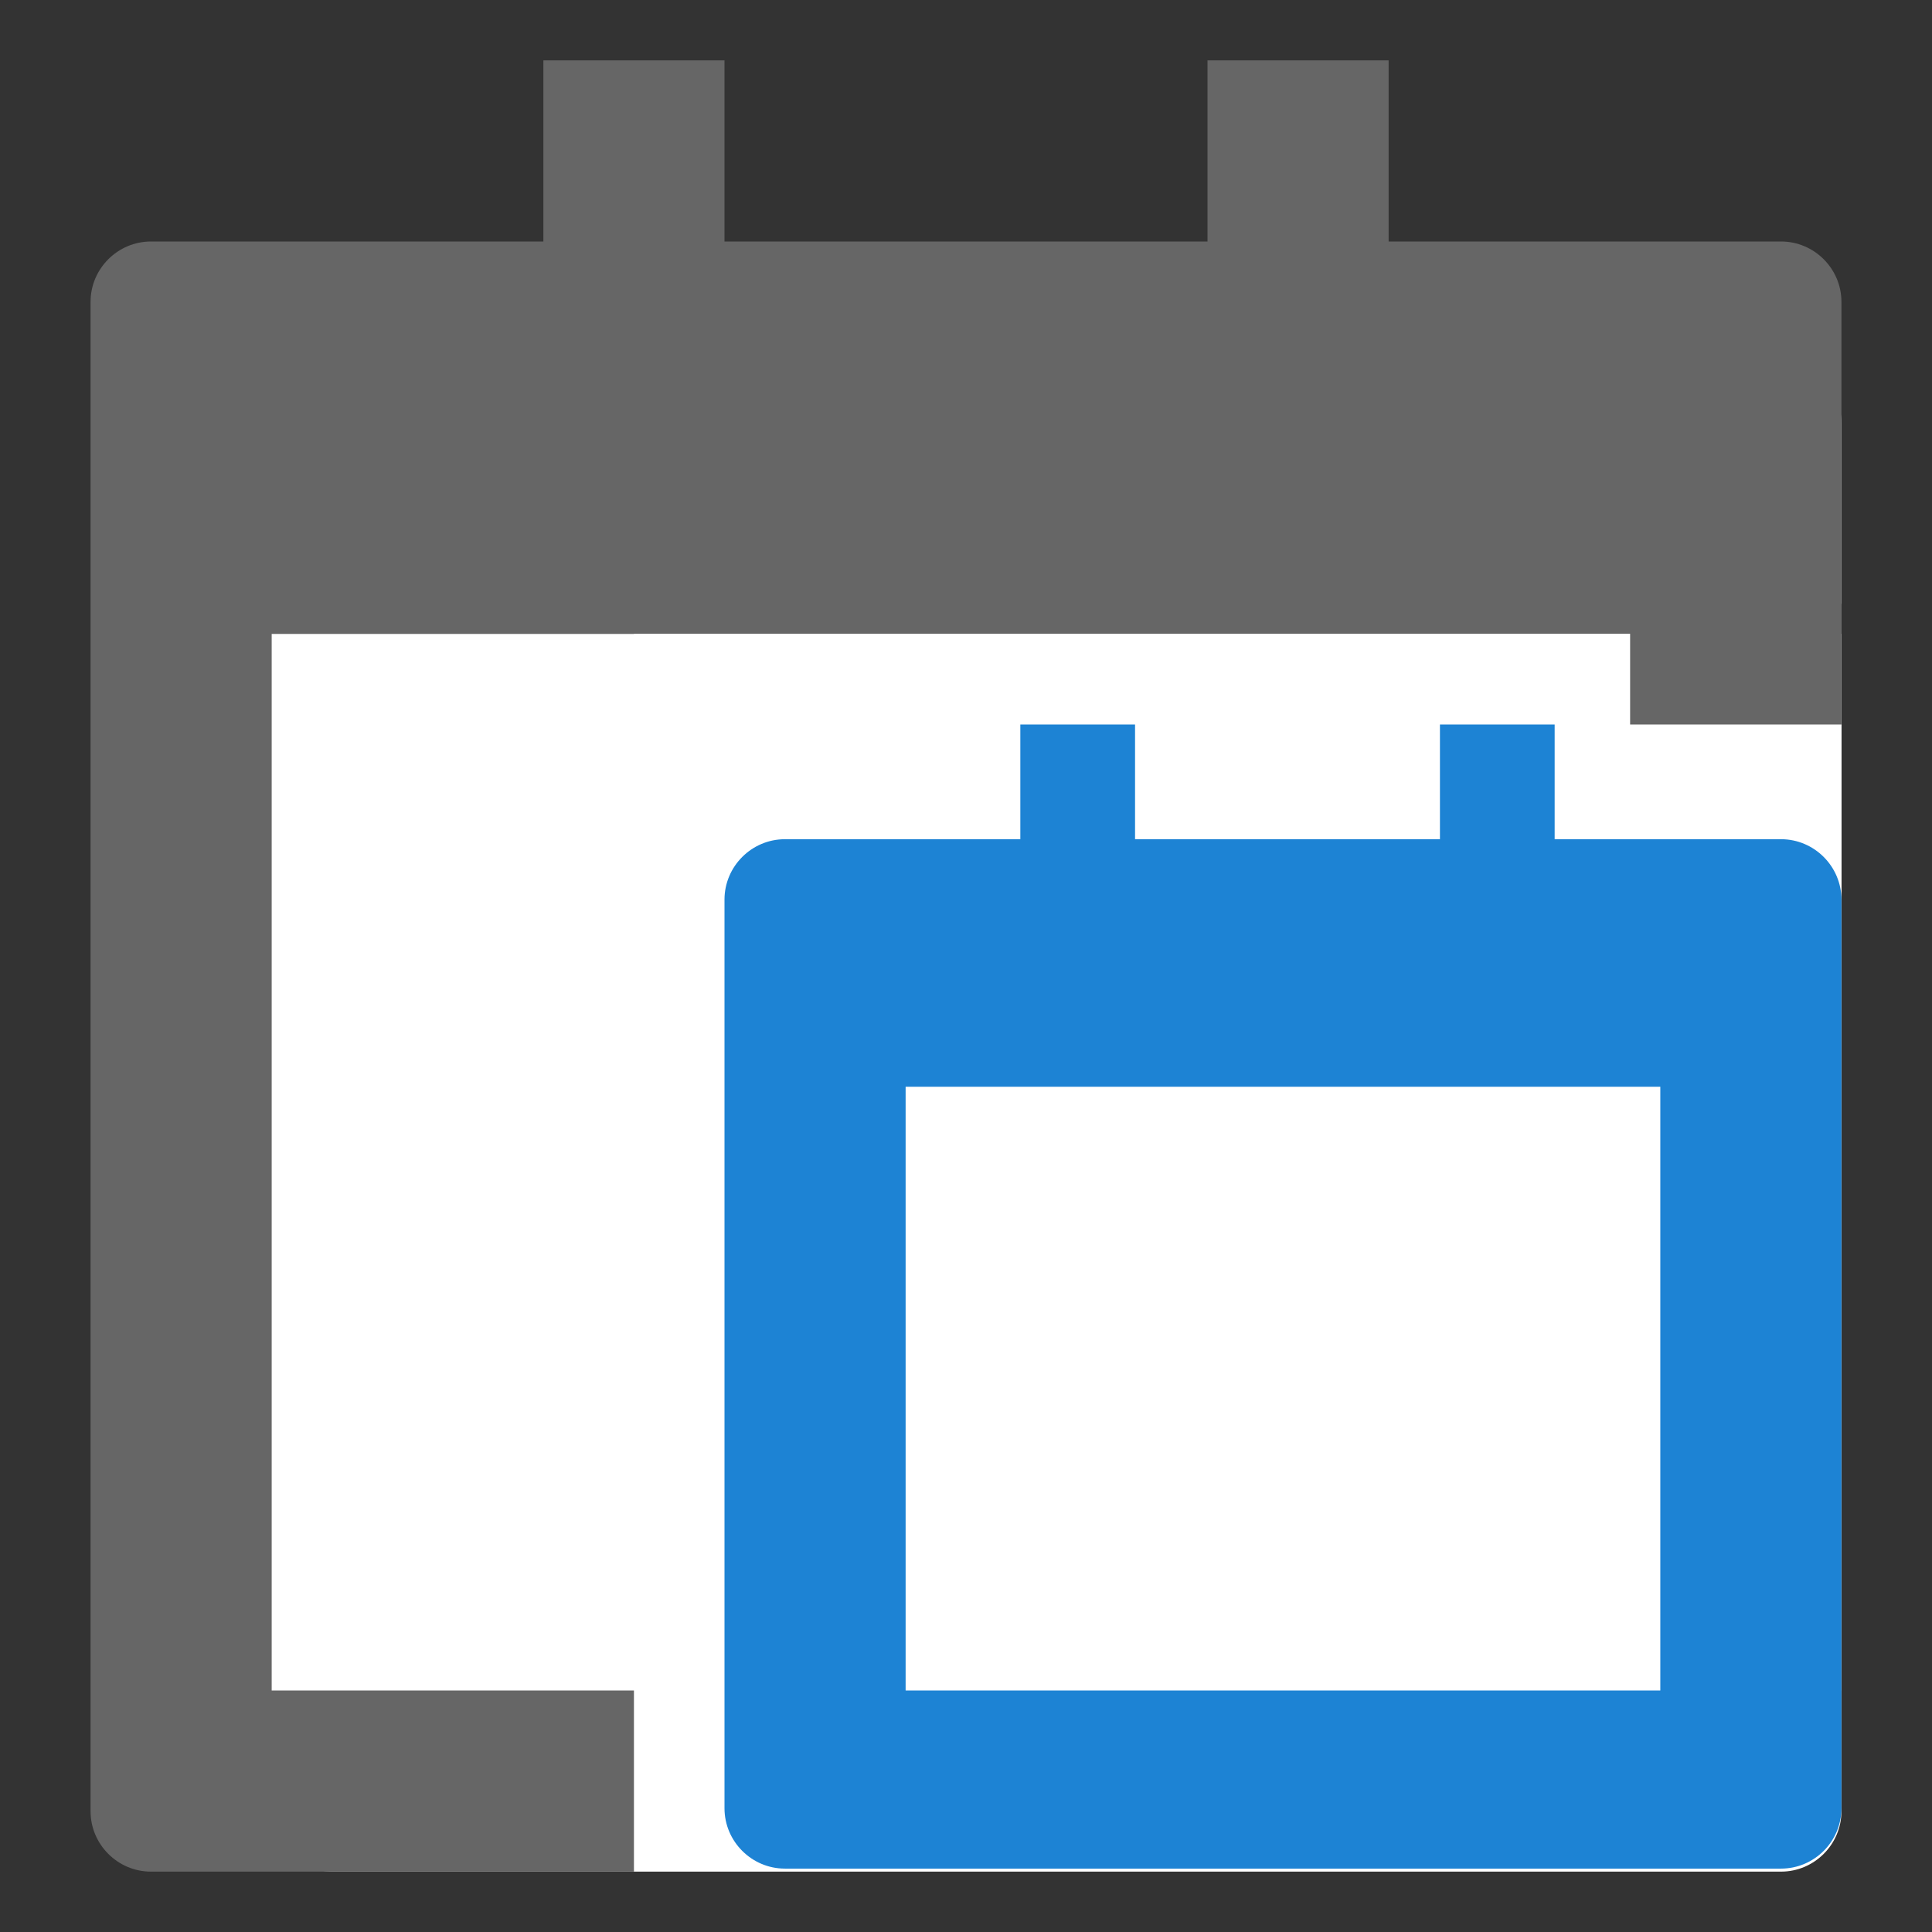 <?xml version="1.0" encoding="UTF-8"?>
<svg xmlns="http://www.w3.org/2000/svg" viewBox="0 0 64 64" width="64" height="64">
  <rect x="0" y="0" width="64" height="64" fill="#333333" stroke="none"/>
  <path fill="#fff" d="M59 62H11c-1.1 0-2-.9-2-2V14c0-1.1.9-2 2-2h48c1.1 0 2 .9 2 2v46c0 1.1-.9 2-2 2z"/>
  <path fill="#666" d="M59 8H5c-1.1 0-2 .9-2 2v50c0 1.1.9 2 2 2h16V21h40V10c0-1.1-.9-2-2-2z"/>
  <path fill="#666" d="M18 2h6v7h-6zM40 2h6v7h-6z"/>
  <path fill="#fff" d="M9 21h52v35H9z"/>
  <path fill="#1d83d4" d="M59 61.9H26c-1.1 0-2-.9-2-2V29.8c0-1.1.9-2 2-2h33c1.1 0 2 .9 2 2v30.1c0 1.1-.9 2-2 2z"/>
  <path fill="#1d83d4" d="M33.8 24h3.8v4.4h-3.8zM47.7 24h3.8v4.4h-3.8z"/>
  <path fill="#fff" d="M30 36h25v20H30z"/>
  <path fill="#666" d="M54 20h7v4h-7z"/>
</svg>

